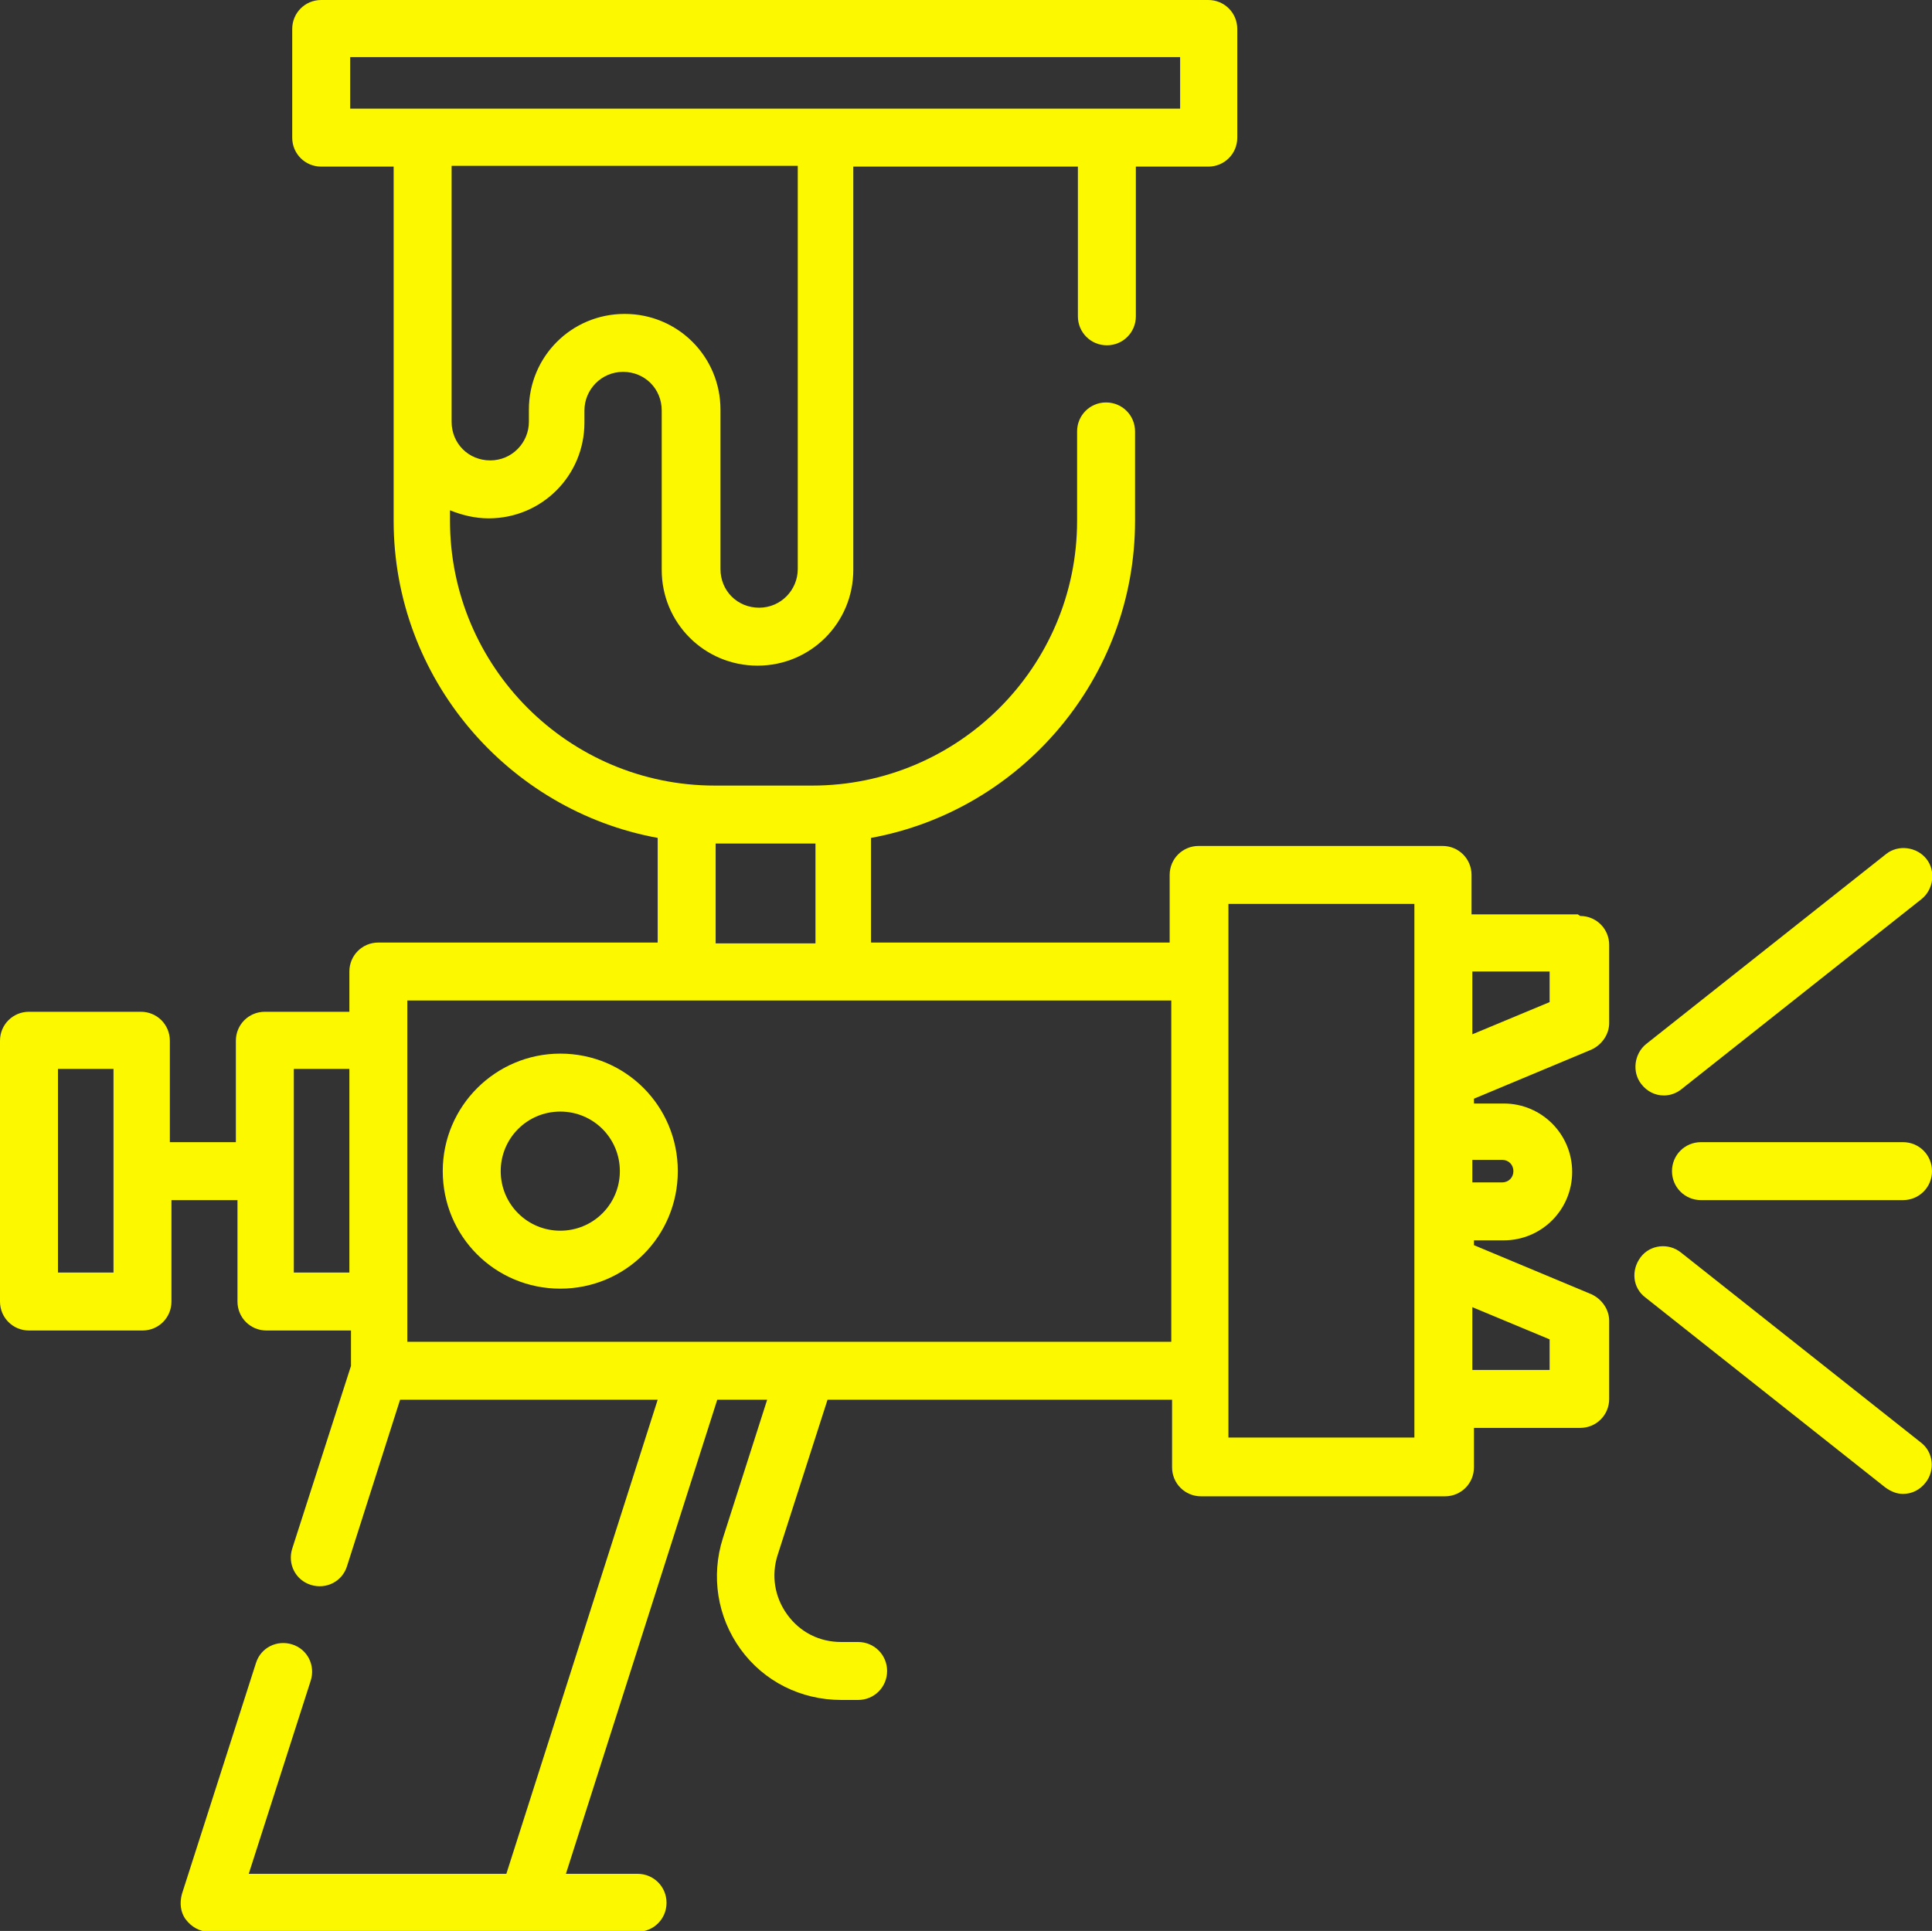 <?xml version="1.0" encoding="UTF-8"?>
<svg id="Capa_2" data-name="Capa 2" xmlns="http://www.w3.org/2000/svg" viewBox="0 0 24 23.99">
  <rect x="0" y="0" width="24" height="23.99" fill="#333333" stroke="none"/>
  <defs>
    <style>
      .cls-1 {
        fill: #fcf800;
      }
    </style>
  </defs>
  <g id="Capa_1-2" data-name="Capa 1">
    <g>
      <path class="cls-1" d="M19.6,11.36h-1.32v-.49c0-.2-.16-.36-.36-.36h-3.03c-.2,0-.36.16-.36.36v.84h-3.71v-1.3c1.86-.34,3.28-1.98,3.28-3.94v-1.11c0-.2-.16-.36-.36-.36s-.36.16-.36.36v1.11c0,1.82-1.48,3.29-3.29,3.29h-1.21c-1.82,0-3.29-1.48-3.29-3.29v-.13c.15.06.31.1.48.1.66,0,1.19-.53,1.19-1.19v-.15c0-.26.21-.48.48-.48s.48.21.48.48v1.98c0,.66.53,1.19,1.19,1.19s1.19-.53,1.19-1.19V2.07h2.79v1.86c0,.2.16.36.36.36s.36-.16.36-.36v-1.86h.9c.2,0,.36-.16.36-.36V.36c0-.2-.16-.36-.36-.36H3.99c-.2,0-.36.16-.36.36v1.35c0,.2.16.36.36.36h.9v4.4c0,1.96,1.42,3.6,3.28,3.94v1.3h-3.47c-.2,0-.36.16-.36.36v.5h-1.05c-.2,0-.36.16-.36.36v1.26h-.82v-1.26c0-.2-.16-.36-.36-.36H.36c-.2,0-.36.16-.36.36v3.24c0,.2.16.36.36.36h1.41c.2,0,.36-.16.36-.36v-1.26h.82v1.26c0,.2.16.36.36.36h1.05v.44l-.73,2.27c-.06.19.04.39.23.45.19.06.39-.04.45-.23l.66-2.07h3.2l-1.88,5.89h-3.2l.77-2.4c.06-.19-.04-.39-.23-.45-.19-.06-.39.04-.45.23l-.92,2.87c-.03.11-.02.23.05.32.07.09.17.15.29.15h5.32c.2,0,.36-.16.36-.36s-.16-.36-.36-.36h-.89l1.88-5.89h.62l-.55,1.72c-.15.47-.07.98.22,1.38.29.4.75.63,1.25.63h.21c.2,0,.36-.16.36-.36s-.16-.36-.36-.36h-.21c-.27,0-.51-.12-.67-.34-.16-.22-.2-.49-.12-.74l.62-1.93h4.28v.84c0,.2.16.36.36.36h3.03c.2,0,.36-.16.36-.36v-.49h1.32c.2,0,.36-.16.36-.36v-.97c0-.14-.09-.27-.22-.33l-1.46-.61v-.06h.37c.47,0,.85-.38.85-.85s-.38-.85-.85-.85h-.37v-.06l1.46-.61c.13-.06.22-.19.22-.33v-.97c0-.2-.16-.36-.36-.36ZM4.35.71h10.31v.64H4.35v-.64ZM9.91,2.07v5c0,.26-.21.48-.48.48s-.48-.21-.48-.48v-1.98c0-.66-.53-1.19-1.19-1.19s-1.19.53-1.19,1.19v.15c0,.26-.21.48-.48.48s-.48-.21-.48-.48v-3.18h4.3ZM1.41,15.81h-.69v-2.53h.69v2.53ZM8.89,10.48h1.24v1.24h-1.24v-1.24ZM3.65,15.81v-2.53h.69v2.53h-.69ZM5.06,16.67v-4.24h9.49v4.24H5.06ZM17.57,17.86h-2.31v-6.63h2.31v6.63ZM19.25,16.64v.38h-.96v-.78l.96.4ZM18.66,14.41c.08,0,.14.06.14.14s-.06.14-.14.14h-.37v-.28h.37ZM19.25,12.45l-.96.4v-.78h.96v.38Z"/>
      <path class="cls-1" d="M6.96,13.09c-.8,0-1.46.65-1.46,1.46s.65,1.46,1.46,1.46,1.46-.65,1.46-1.46-.65-1.46-1.46-1.46ZM6.96,15.29c-.41,0-.74-.33-.74-.74s.33-.74.74-.74.74.33.74.74-.33.74-.74.74Z"/>
      <path class="cls-1" d="M20.67,13.61c.08,0,.16-.03.22-.08l2.98-2.36c.15-.12.18-.35.06-.5-.12-.15-.35-.18-.5-.06l-2.98,2.36c-.15.12-.18.35-.06.5.07.09.17.14.28.14Z"/>
      <path class="cls-1" d="M23.86,17.92l-2.98-2.36c-.15-.12-.38-.1-.5.06s-.1.38.06.5l2.98,2.36c.07.05.14.08.22.08.11,0,.21-.05.28-.14.12-.15.1-.38-.06-.5Z"/>
      <path class="cls-1" d="M23.64,14.19h-2.51c-.2,0-.36.16-.36.36s.16.36.36.36h2.51c.2,0,.36-.16.36-.36s-.16-.36-.36-.36Z"/>
    </g>
  </g>
</svg>